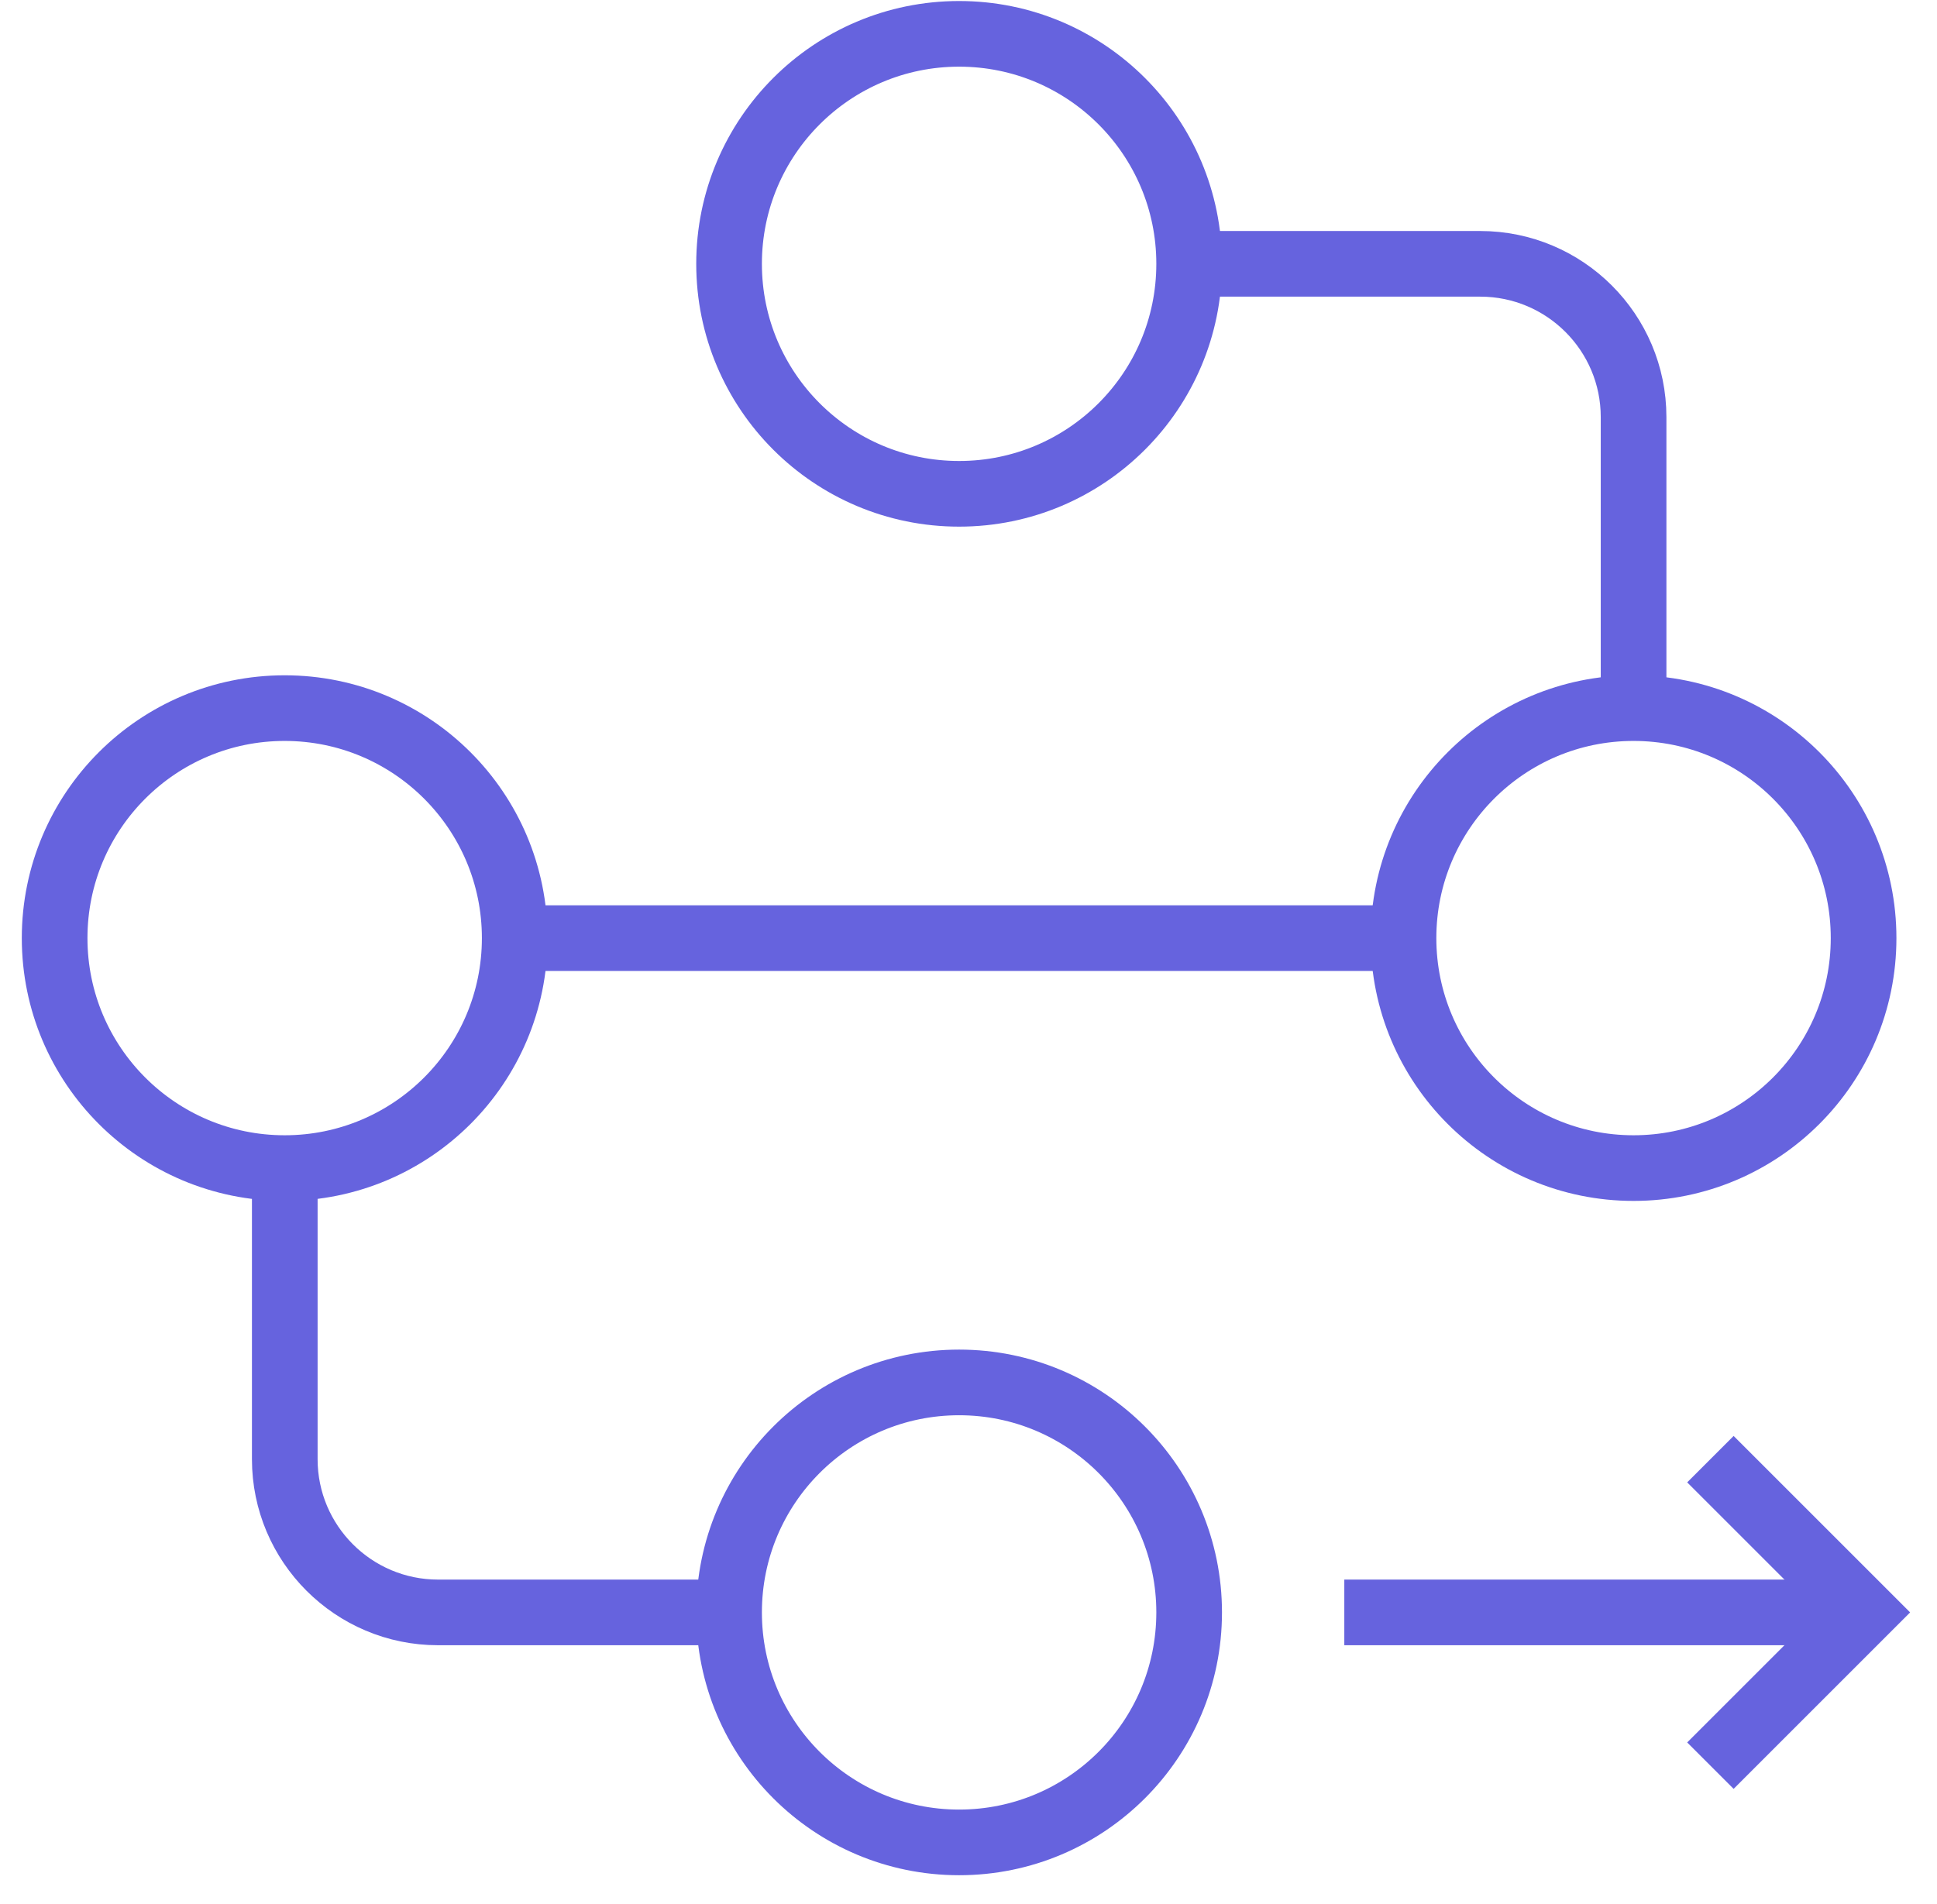 <?xml version="1.0" encoding="UTF-8"?> <svg xmlns="http://www.w3.org/2000/svg" width="59" height="58" viewBox="0 0 59 58" fill="none"><path d="M8.671 35.588C12.541 35.588 15.678 32.451 15.678 28.581C15.678 24.711 12.541 21.574 8.671 21.574C4.801 21.574 1.664 24.711 1.664 28.581C1.664 32.451 4.801 35.588 8.671 35.588Z" stroke="#6663DE" stroke-width="2" stroke-miterlimit="10"></path><path d="M49.757 35.588C53.627 35.588 56.764 32.451 56.764 28.581C56.764 24.711 53.627 21.574 49.757 21.574C45.887 21.574 42.75 24.711 42.75 28.581C42.75 32.451 45.887 35.588 49.757 35.588Z" stroke="#6663DE" stroke-width="2" stroke-miterlimit="10"></path><path d="M29.214 15.045C33.084 15.045 36.221 11.908 36.221 8.038C36.221 4.168 33.084 1.031 29.214 1.031C25.344 1.031 22.207 4.168 22.207 8.038C22.207 11.908 25.344 15.045 29.214 15.045Z" stroke="#6663DE" stroke-width="2" stroke-miterlimit="10"></path><path d="M29.214 56.132C33.084 56.132 36.221 52.995 36.221 49.125C36.221 45.255 33.084 42.118 29.214 42.118C25.344 42.118 22.207 45.255 22.207 49.125C22.207 52.995 25.344 56.132 29.214 56.132Z" stroke="#6663DE" stroke-width="2" stroke-miterlimit="10"></path><path d="M36.215 8.038H45.088C47.665 8.038 49.758 10.13 49.758 12.707V21.975" stroke="#6663DE" stroke-width="2" stroke-miterlimit="10"></path><path d="M42.757 28.582H15.672" stroke="#6663DE" stroke-width="2" stroke-miterlimit="10"></path><path d="M8.674 35.188V44.456C8.674 47.033 10.766 49.125 13.343 49.125H22.216" stroke="#6663DE" stroke-width="2" stroke-miterlimit="10"></path><path d="M40.947 49.125H56.763" stroke="#6663DE" stroke-width="2" stroke-miterlimit="10"></path><path d="M52.098 53.794L56.767 49.125L52.098 44.456" stroke="#6663DE" stroke-width="2" stroke-miterlimit="10"></path></svg> 